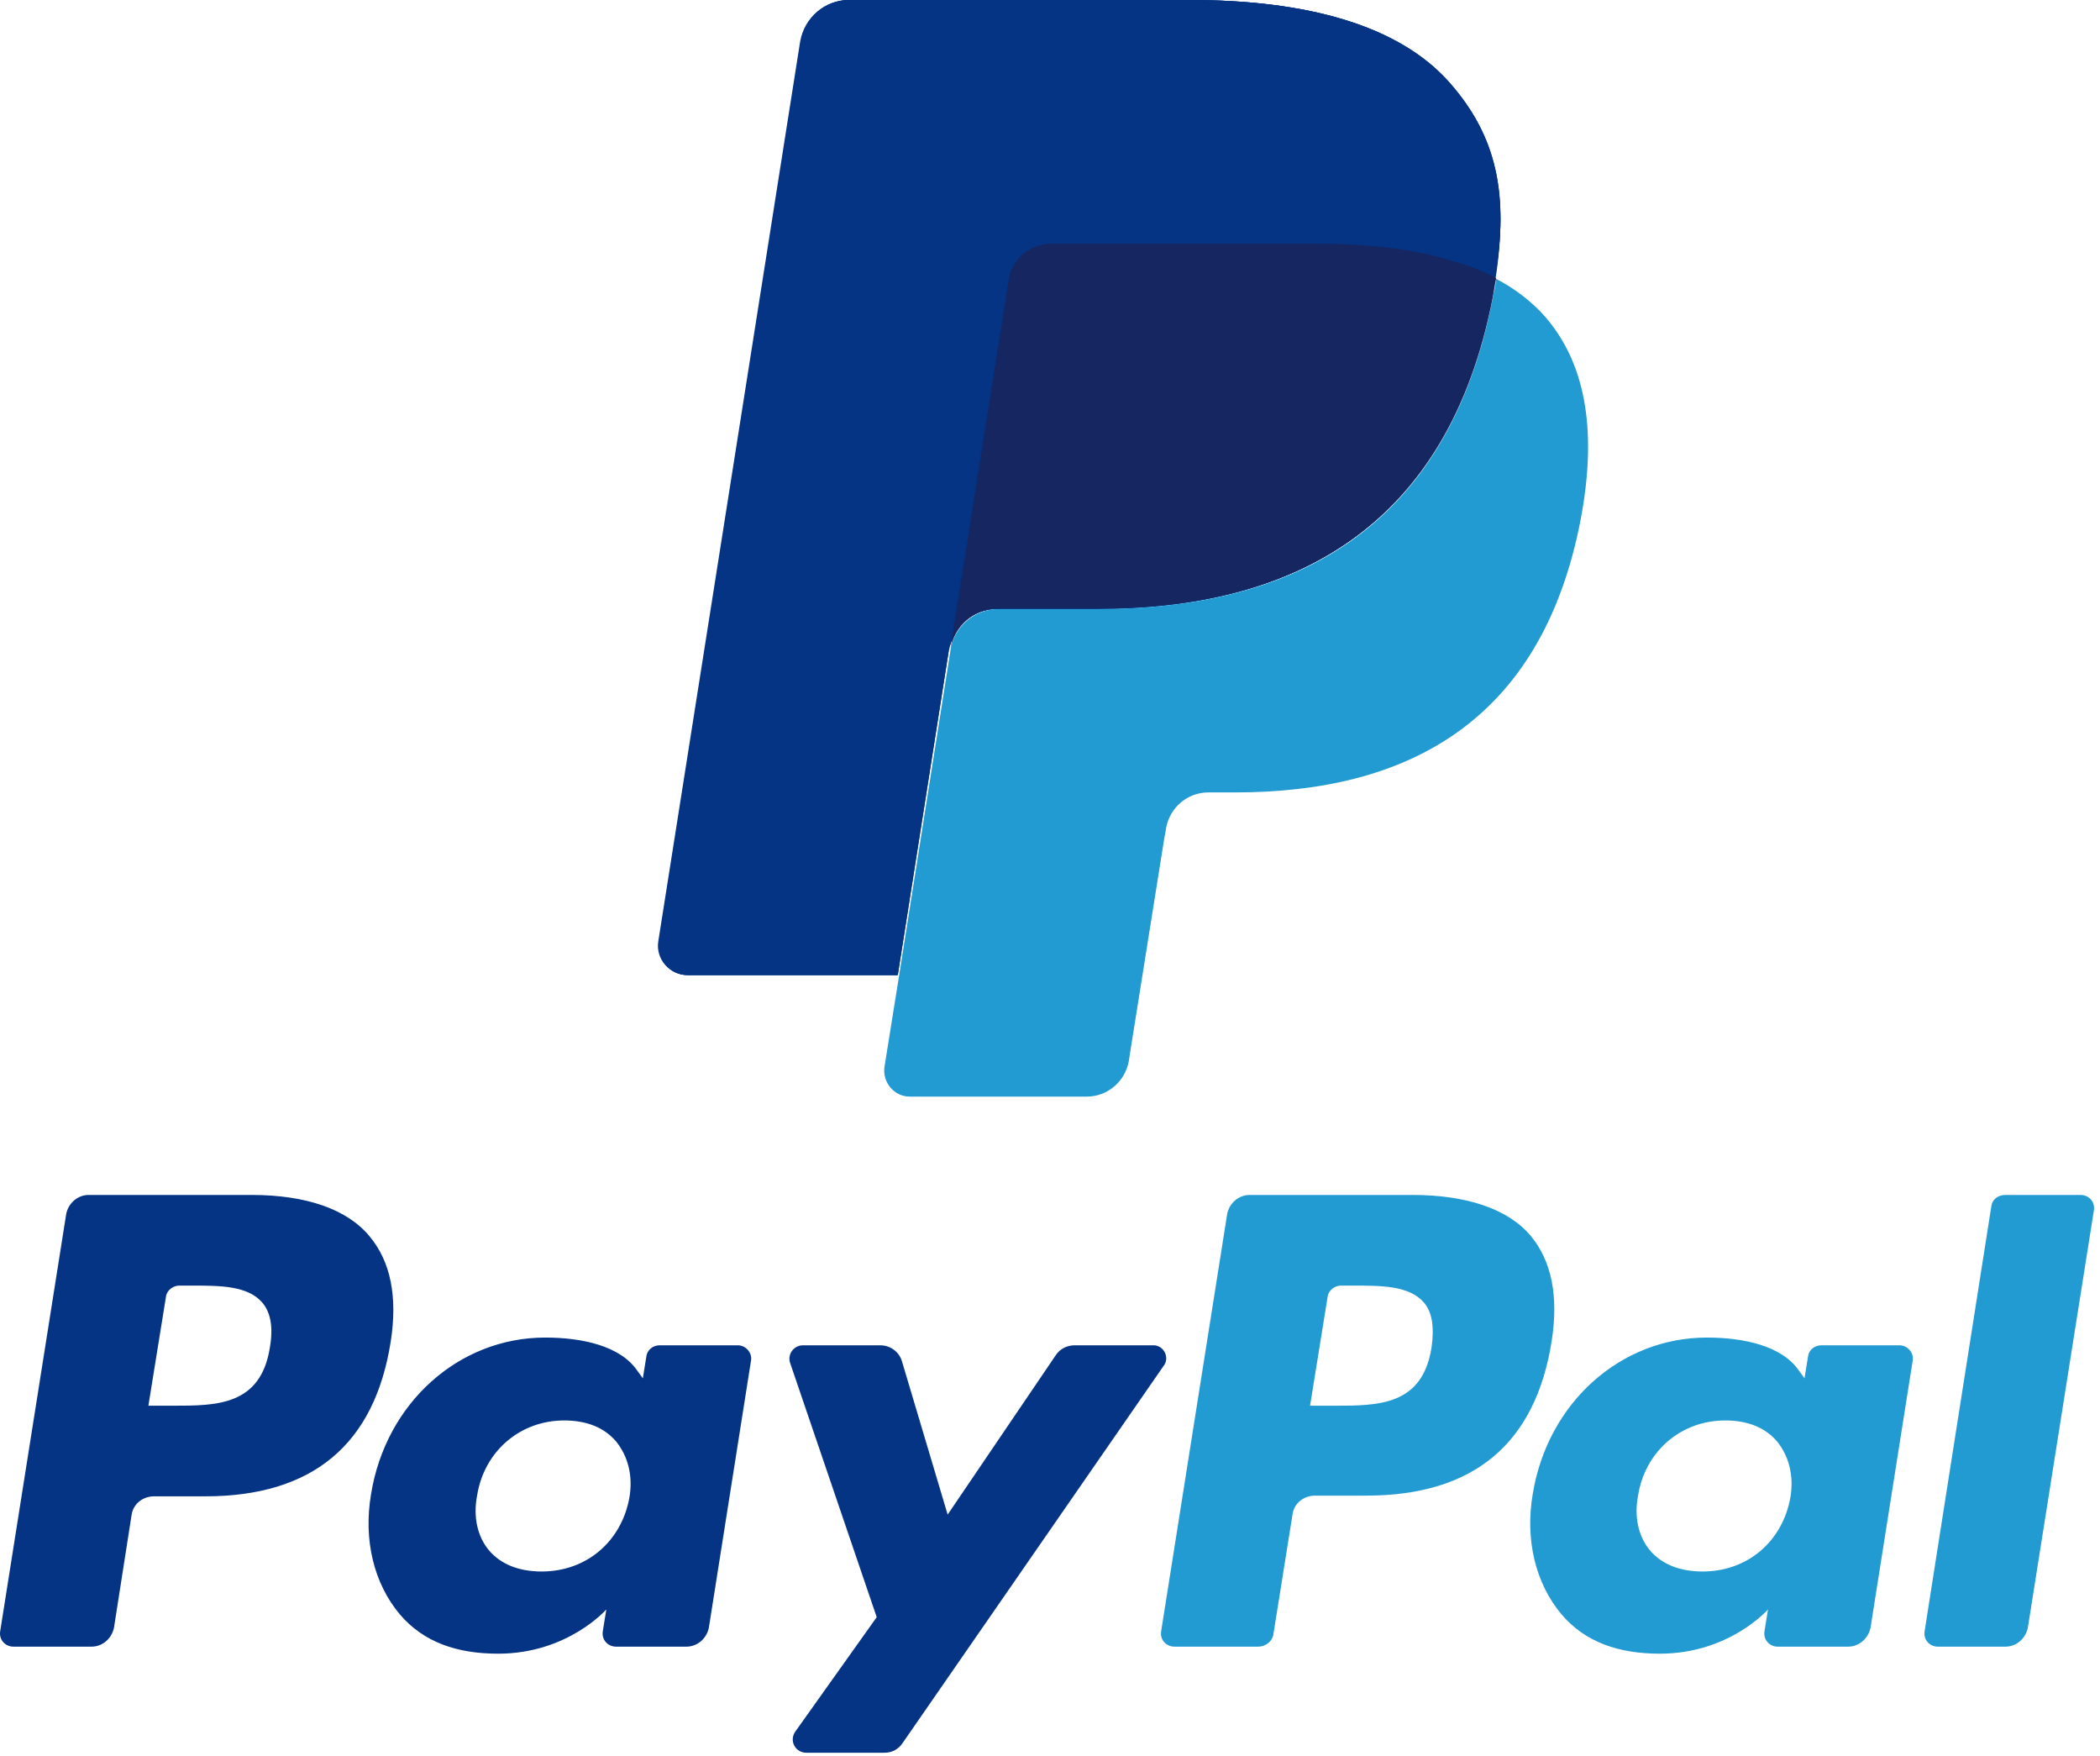 <svg width="299" height="250" viewBox="0 0 299 250" fill="none" xmlns="http://www.w3.org/2000/svg">
<path d="M164.228 191.5H153.028C151.928 191.5 150.928 192 150.328 192.9L134.928 215.6L128.428 193.8C128.028 192.4 126.728 191.5 125.328 191.5H114.328C113.028 191.5 112.028 192.8 112.528 194.1L124.828 230.2L113.228 246.5C112.328 247.8 113.228 249.5 114.828 249.5H125.928C127.028 249.5 127.928 249 128.528 248.1L165.628 194.5C166.628 193.3 165.728 191.5 164.228 191.5ZM89.628 213.1C88.528 219.4 83.528 223.7 77.128 223.7C73.928 223.7 71.328 222.7 69.628 220.7C68.028 218.8 67.328 216 67.928 212.9C68.928 206.6 74.028 202.2 80.328 202.2C83.528 202.2 86.028 203.2 87.728 205.2C89.428 207.3 90.128 210.1 89.628 213.1ZM105.028 191.5H93.928C92.928 191.5 92.128 192.2 92.028 193.1L91.528 196.2L90.728 195.1C88.328 191.6 82.928 190.4 77.628 190.4C65.328 190.4 54.928 199.7 52.828 212.7C51.728 219.2 53.228 225.4 56.928 229.8C60.328 233.8 65.128 235.4 70.928 235.4C80.828 235.4 86.328 229.1 86.328 229.1L85.828 232.2C85.628 233.4 86.528 234.4 87.728 234.4H97.728C99.328 234.4 100.628 233.2 100.928 231.7L106.928 193.7C107.128 192.6 106.228 191.5 105.028 191.5ZM38.428 191.8C37.128 200.1 30.828 200.1 24.628 200.1H21.128L23.628 184.6C23.728 183.7 24.628 183 25.528 183H27.128C31.328 183 35.228 183 37.328 185.4C38.528 186.8 38.928 188.9 38.428 191.8ZM35.828 170.1H12.628C11.028 170.1 9.728 171.3 9.428 172.8L0.028 232.2C-0.172 233.4 0.728 234.4 1.928 234.4H13.028C14.628 234.4 15.928 233.2 16.228 231.7L18.728 215.7C18.928 214.1 20.328 213 21.928 213H29.228C44.528 213 53.328 205.6 55.628 191C56.628 184.6 55.628 179.6 52.628 176C49.428 172.1 43.528 170.1 35.828 170.1Z" fill="#043483"/>
<path d="M283.528 171.7L274.028 232.2C273.828 233.4 274.728 234.4 275.928 234.4H285.528C287.128 234.4 288.428 233.2 288.728 231.7L298.128 172.3C298.328 171.1 297.428 170.1 296.228 170.1H285.528C284.428 170.1 283.628 170.8 283.528 171.7ZM254.928 213.1C253.828 219.4 248.828 223.7 242.428 223.7C239.228 223.7 236.628 222.7 234.928 220.7C233.328 218.8 232.628 216 233.228 212.9C234.228 206.6 239.328 202.2 245.628 202.2C248.828 202.2 251.328 203.2 253.028 205.2C254.728 207.3 255.428 210.1 254.928 213.1ZM270.428 191.5H259.328C258.328 191.5 257.528 192.2 257.428 193.1L256.928 196.2L256.128 195.1C253.728 191.6 248.328 190.4 243.028 190.4C230.728 190.4 220.328 199.7 218.228 212.7C217.128 219.2 218.628 225.4 222.328 229.8C225.728 233.8 230.528 235.4 236.328 235.4C246.228 235.4 251.728 229.1 251.728 229.1L251.228 232.2C251.028 233.4 251.928 234.4 253.128 234.4H263.128C264.728 234.4 266.028 233.2 266.328 231.7L272.328 193.7C272.528 192.6 271.628 191.5 270.428 191.5ZM203.828 191.8C202.528 200.1 196.228 200.1 190.028 200.1H186.528L189.028 184.6C189.128 183.7 190.028 183 190.928 183H192.528C196.728 183 200.628 183 202.728 185.4C203.928 186.8 204.228 188.9 203.828 191.8ZM201.128 170.1H177.928C176.328 170.1 175.028 171.3 174.728 172.8L165.328 232.2C165.128 233.4 166.028 234.4 167.228 234.4H179.128C180.228 234.4 181.228 233.6 181.328 232.5L184.028 215.6C184.228 214 185.628 212.9 187.228 212.9H194.528C209.828 212.9 218.628 205.5 220.928 190.9C221.928 184.5 220.928 179.5 217.928 175.9C214.728 172.1 208.828 170.1 201.128 170.1Z" fill="#229BD2"/>
<path d="M206.428 11.8C199.228 3.6 186.128 0 169.428 0H120.928C117.528 0 114.628 2.5 114.028 5.9L93.828 134C93.428 136.5 95.428 138.8 97.928 138.8H127.828L135.328 91.1L135.128 92.6C135.628 89.2 138.528 86.7 141.928 86.7H156.128C184.028 86.7 205.928 75.3 212.328 42.5C212.528 41.5 212.728 40.6 212.828 39.7C212.028 39.3 212.028 39.3 212.828 39.7C214.928 27.6 213.028 19.3 206.428 11.8Z" fill="#033484"/>
<path d="M206.428 11.8C199.228 3.6 186.128 0 169.428 0H120.928C117.528 0 114.628 2.5 114.028 5.9L93.828 134C93.428 136.5 95.428 138.8 97.928 138.8H127.828L135.328 91.1L135.128 92.6C135.628 89.2 138.528 86.7 141.928 86.7H156.128C184.028 86.7 205.928 75.3 212.328 42.5C212.528 41.5 212.728 40.6 212.828 39.7C212.028 39.3 212.028 39.3 212.828 39.7C214.928 27.6 213.028 19.3 206.428 11.8Z" fill="#033484"/>
<path d="M143.528 39.9C143.828 37.9 145.128 36.2 146.928 35.4C147.728 35 148.628 34.8 149.528 34.8H187.528C192.028 34.8 196.228 35.1 200.028 35.7C201.128 35.9 202.228 36.1 203.228 36.3C204.228 36.5 205.228 36.8 206.228 37.1C206.728 37.2 207.228 37.4 207.628 37.5C209.528 38.1 211.228 38.9 212.928 39.7C214.828 27.6 212.928 19.3 206.328 11.8C199.128 3.6 186.028 0 169.328 0H120.828C117.428 0 114.528 2.5 113.928 5.9L93.728 134C93.328 136.5 95.328 138.8 97.828 138.8H127.728L135.228 91.1L143.528 39.9Z" fill="#043483"/>
<path d="M213.028 39.7C212.928 40.6 212.728 41.6 212.528 42.5C206.128 75.3 184.228 86.7 156.328 86.7H142.128C138.728 86.7 135.828 89.2 135.328 92.6L128.028 138.8L125.928 151.9C125.628 154.1 127.328 156.1 129.528 156.1H154.728C157.728 156.1 160.228 153.9 160.728 151L160.928 149.7L165.728 119.6L166.028 117.9C166.528 115 169.028 112.8 172.028 112.8H175.828C200.228 112.8 219.428 102.9 225.028 74.1C227.328 62.1 226.128 52.1 219.928 45C218.028 42.9 215.728 41.1 213.028 39.7Z" fill="#229BD2"/>
<path d="M206.328 37C205.328 36.7 204.328 36.5 203.328 36.2C202.328 36 201.228 35.8 200.128 35.6C196.328 35 192.128 34.7 187.628 34.7H149.628C148.728 34.7 147.828 34.9 147.028 35.3C145.228 36.1 143.928 37.8 143.628 39.8L135.528 91L135.328 92.5C135.828 89.1 138.728 86.6 142.128 86.6H156.328C184.228 86.6 206.128 75.2 212.528 42.4C212.728 41.4 212.828 40.5 213.028 39.6C211.428 38.7 209.628 38 207.728 37.4C207.328 37.3 206.828 37.2 206.328 37Z" fill="#152661"/>
</svg>
